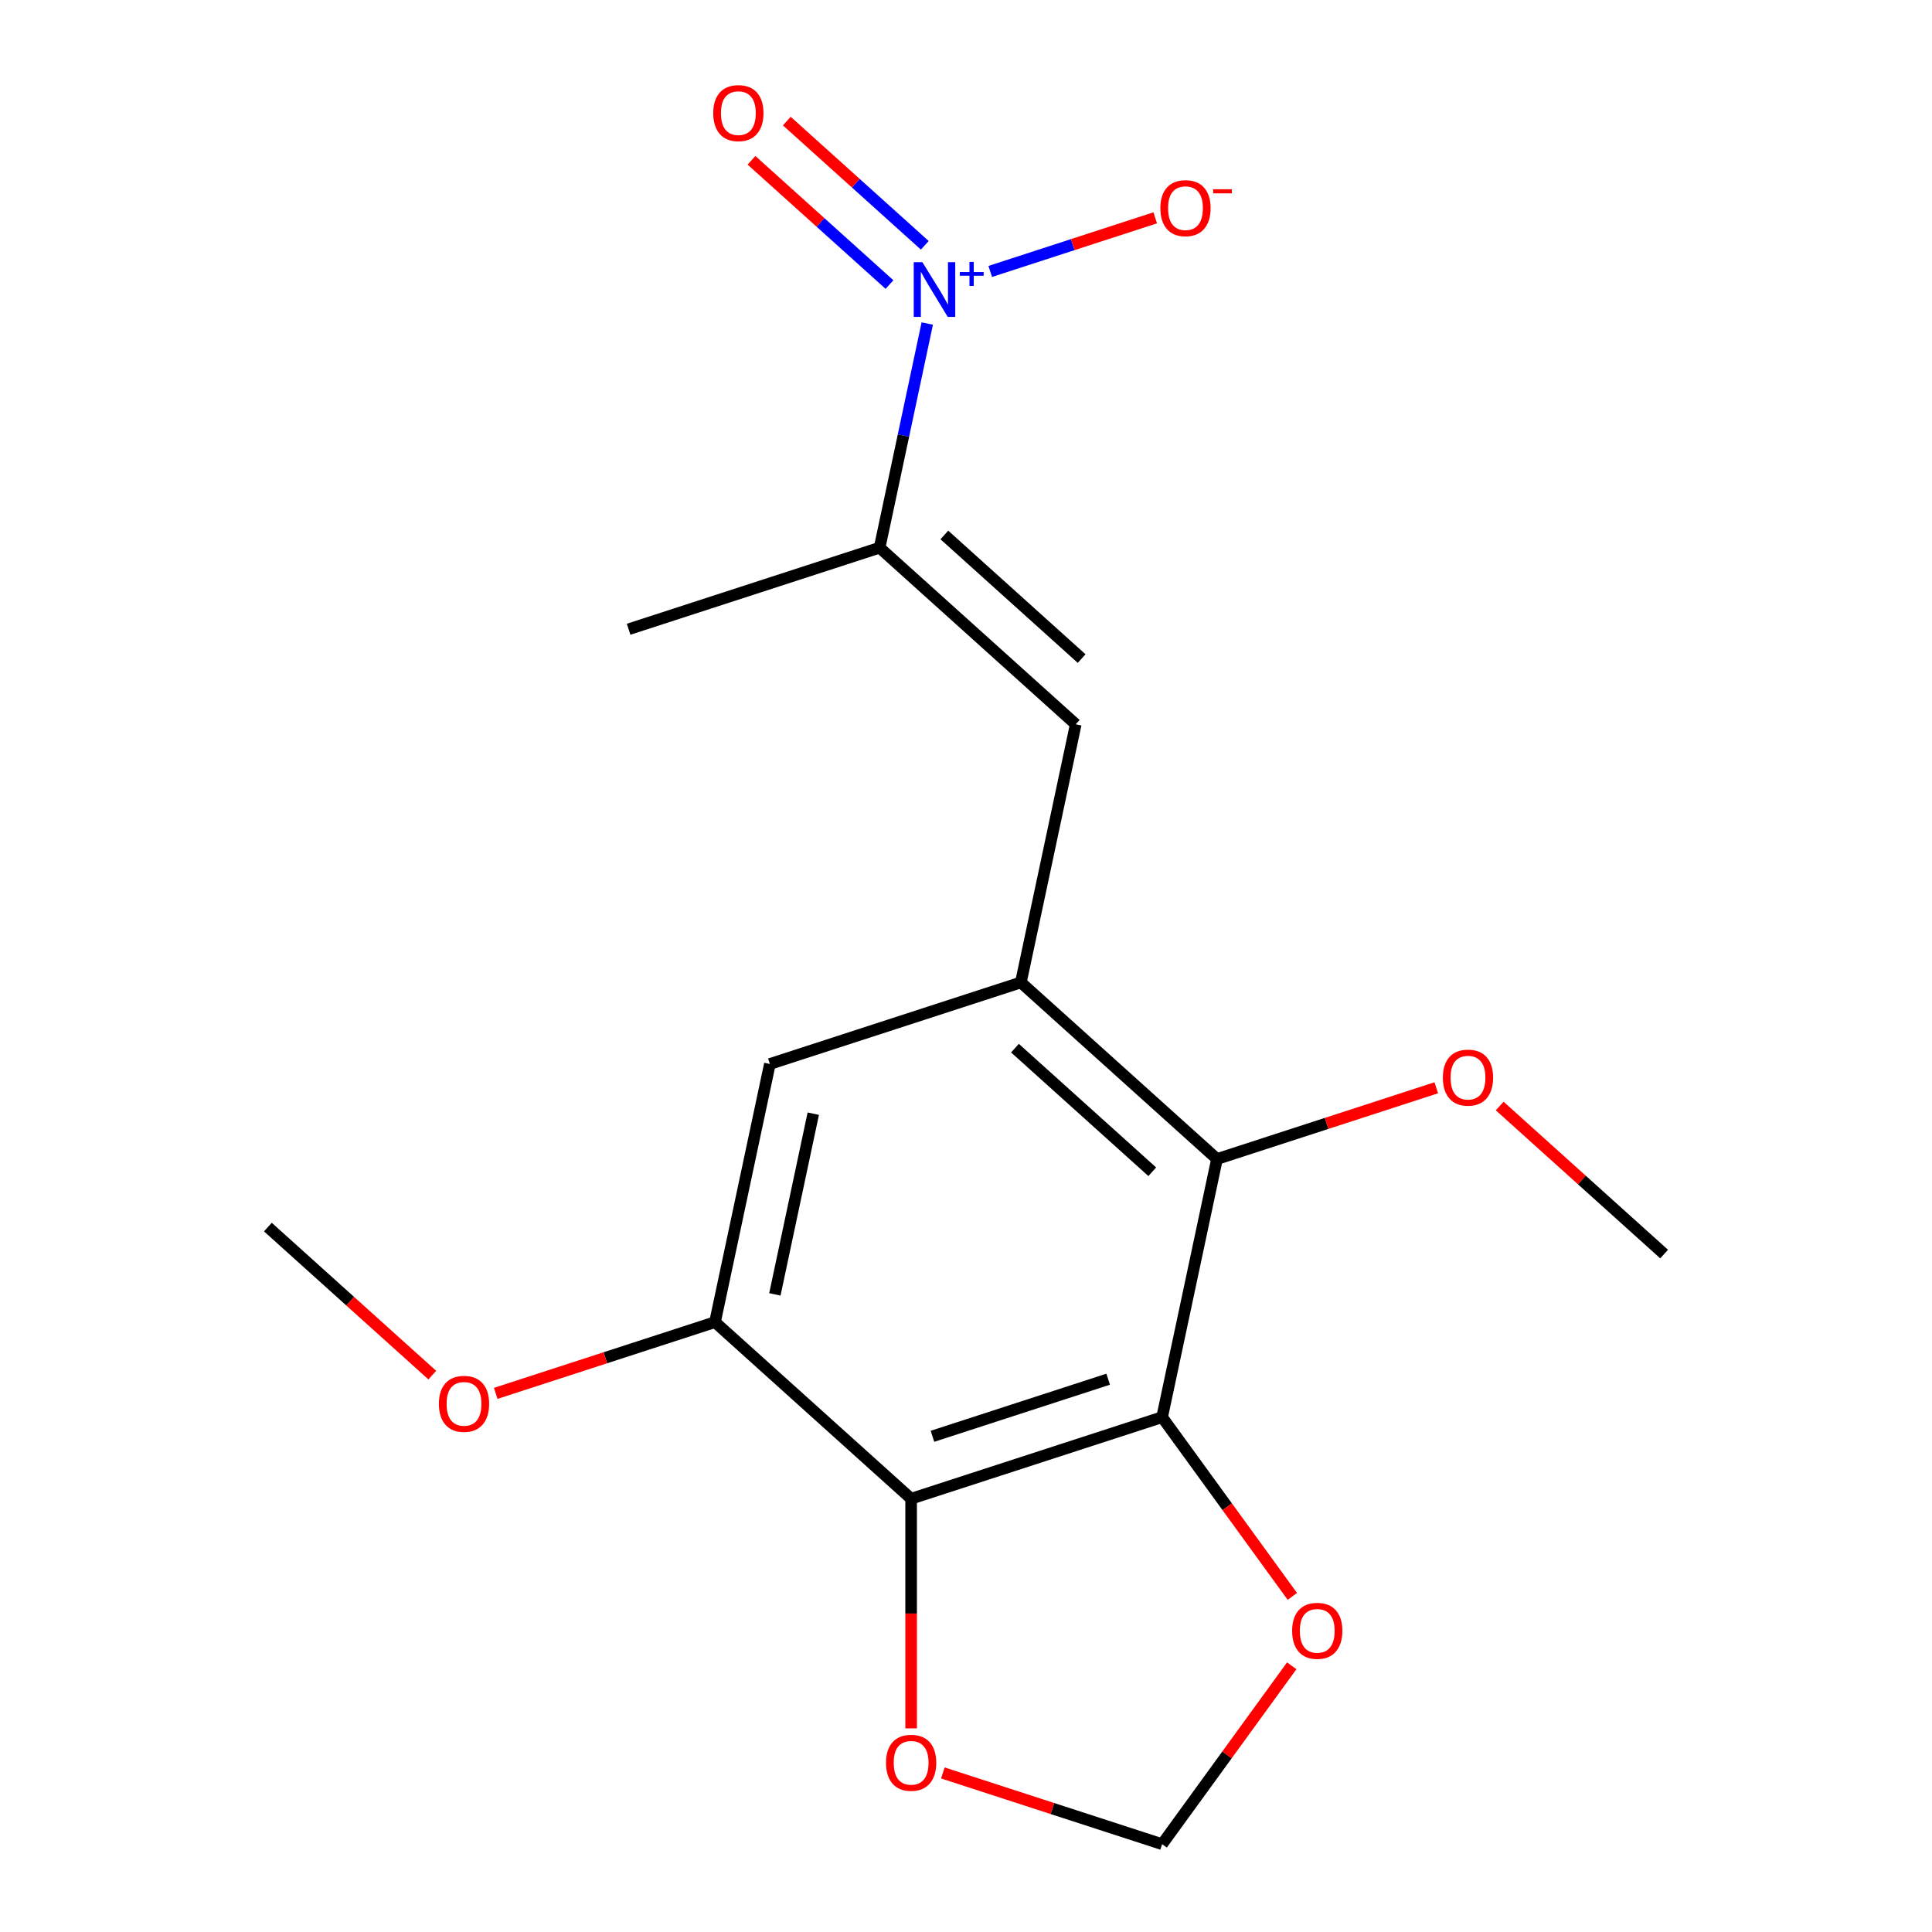<?xml version='1.0' encoding='iso-8859-1'?>
<svg version='1.1' baseProfile='full'
              xmlns='http://www.w3.org/2000/svg'
                      xmlns:rdkit='http://www.rdkit.org/xml'
                      xmlns:xlink='http://www.w3.org/1999/xlink'
                  xml:space='preserve'
width='1000px' height='1000px' viewBox='0 0 1000 1000'>
<!-- END OF HEADER -->
<rect style='opacity:1.0;fill:#FFFFFF;stroke:none' width='1000' height='1000' x='0' y='0'> </rect>
<path class='bond-1' d='M 601.513,733.523 L 471.599,775.734' style='fill:none;fill-rule:evenodd;stroke:#000000;stroke-width:6px;stroke-linecap:butt;stroke-linejoin:miter;stroke-opacity:1' />
<path class='bond-1' d='M 573.584,713.872 L 482.644,743.42' style='fill:none;fill-rule:evenodd;stroke:#000000;stroke-width:6px;stroke-linecap:butt;stroke-linejoin:miter;stroke-opacity:1' />
<path class='bond-4' d='M 601.513,733.523 L 629.914,599.908' style='fill:none;fill-rule:evenodd;stroke:#000000;stroke-width:6px;stroke-linecap:butt;stroke-linejoin:miter;stroke-opacity:1' />
<path class='bond-8' d='M 601.513,733.523 L 635.216,779.911' style='fill:none;fill-rule:evenodd;stroke:#000000;stroke-width:6px;stroke-linecap:butt;stroke-linejoin:miter;stroke-opacity:1' />
<path class='bond-8' d='M 635.216,779.911 L 668.919,826.299' style='fill:none;fill-rule:evenodd;stroke:#FF0000;stroke-width:6px;stroke-linecap:butt;stroke-linejoin:miter;stroke-opacity:1' />
<path class='bond-0' d='M 479.953,167.448 L 467.621,225.468' style='fill:none;fill-rule:evenodd;stroke:#0000FF;stroke-width:6px;stroke-linecap:butt;stroke-linejoin:miter;stroke-opacity:1' />
<path class='bond-0' d='M 467.621,225.468 L 455.288,283.488' style='fill:none;fill-rule:evenodd;stroke:#000000;stroke-width:6px;stroke-linecap:butt;stroke-linejoin:miter;stroke-opacity:1' />
<path class='bond-10' d='M 512.548,140.496 L 555.247,126.622' style='fill:none;fill-rule:evenodd;stroke:#0000FF;stroke-width:6px;stroke-linecap:butt;stroke-linejoin:miter;stroke-opacity:1' />
<path class='bond-10' d='M 555.247,126.622 L 597.946,112.749' style='fill:none;fill-rule:evenodd;stroke:#FF0000;stroke-width:6px;stroke-linecap:butt;stroke-linejoin:miter;stroke-opacity:1' />
<path class='bond-11' d='M 478.674,126.977 L 442.964,94.823' style='fill:none;fill-rule:evenodd;stroke:#0000FF;stroke-width:6px;stroke-linecap:butt;stroke-linejoin:miter;stroke-opacity:1' />
<path class='bond-11' d='M 442.964,94.823 L 407.254,62.67' style='fill:none;fill-rule:evenodd;stroke:#FF0000;stroke-width:6px;stroke-linecap:butt;stroke-linejoin:miter;stroke-opacity:1' />
<path class='bond-11' d='M 460.393,147.279 L 424.684,115.126' style='fill:none;fill-rule:evenodd;stroke:#0000FF;stroke-width:6px;stroke-linecap:butt;stroke-linejoin:miter;stroke-opacity:1' />
<path class='bond-11' d='M 424.684,115.126 L 388.974,82.973' style='fill:none;fill-rule:evenodd;stroke:#FF0000;stroke-width:6px;stroke-linecap:butt;stroke-linejoin:miter;stroke-opacity:1' />
<path class='bond-6' d='M 471.599,775.734 L 370.086,684.331' style='fill:none;fill-rule:evenodd;stroke:#000000;stroke-width:6px;stroke-linecap:butt;stroke-linejoin:miter;stroke-opacity:1' />
<path class='bond-9' d='M 471.599,775.734 L 471.599,835.167' style='fill:none;fill-rule:evenodd;stroke:#000000;stroke-width:6px;stroke-linecap:butt;stroke-linejoin:miter;stroke-opacity:1' />
<path class='bond-9' d='M 471.599,835.167 L 471.599,894.599' style='fill:none;fill-rule:evenodd;stroke:#FF0000;stroke-width:6px;stroke-linecap:butt;stroke-linejoin:miter;stroke-opacity:1' />
<path class='bond-2' d='M 528.401,508.505 L 629.914,599.908' style='fill:none;fill-rule:evenodd;stroke:#000000;stroke-width:6px;stroke-linecap:butt;stroke-linejoin:miter;stroke-opacity:1' />
<path class='bond-2' d='M 525.347,542.518 L 596.406,606.5' style='fill:none;fill-rule:evenodd;stroke:#000000;stroke-width:6px;stroke-linecap:butt;stroke-linejoin:miter;stroke-opacity:1' />
<path class='bond-3' d='M 528.401,508.505 L 556.801,374.891' style='fill:none;fill-rule:evenodd;stroke:#000000;stroke-width:6px;stroke-linecap:butt;stroke-linejoin:miter;stroke-opacity:1' />
<path class='bond-7' d='M 528.401,508.505 L 398.487,550.717' style='fill:none;fill-rule:evenodd;stroke:#000000;stroke-width:6px;stroke-linecap:butt;stroke-linejoin:miter;stroke-opacity:1' />
<path class='bond-5' d='M 556.801,374.891 L 455.288,283.488' style='fill:none;fill-rule:evenodd;stroke:#000000;stroke-width:6px;stroke-linecap:butt;stroke-linejoin:miter;stroke-opacity:1' />
<path class='bond-5' d='M 559.855,340.877 L 488.796,276.895' style='fill:none;fill-rule:evenodd;stroke:#000000;stroke-width:6px;stroke-linecap:butt;stroke-linejoin:miter;stroke-opacity:1' />
<path class='bond-13' d='M 629.914,599.908 L 686.663,581.469' style='fill:none;fill-rule:evenodd;stroke:#000000;stroke-width:6px;stroke-linecap:butt;stroke-linejoin:miter;stroke-opacity:1' />
<path class='bond-13' d='M 686.663,581.469 L 743.413,563.03' style='fill:none;fill-rule:evenodd;stroke:#FF0000;stroke-width:6px;stroke-linecap:butt;stroke-linejoin:miter;stroke-opacity:1' />
<path class='bond-15' d='M 455.288,283.488 L 325.374,325.699' style='fill:none;fill-rule:evenodd;stroke:#000000;stroke-width:6px;stroke-linecap:butt;stroke-linejoin:miter;stroke-opacity:1' />
<path class='bond-14' d='M 370.086,684.331 L 313.337,702.77' style='fill:none;fill-rule:evenodd;stroke:#000000;stroke-width:6px;stroke-linecap:butt;stroke-linejoin:miter;stroke-opacity:1' />
<path class='bond-14' d='M 313.337,702.77 L 256.587,721.209' style='fill:none;fill-rule:evenodd;stroke:#FF0000;stroke-width:6px;stroke-linecap:butt;stroke-linejoin:miter;stroke-opacity:1' />
<path class='bond-19' d='M 370.086,684.331 L 398.487,550.717' style='fill:none;fill-rule:evenodd;stroke:#000000;stroke-width:6px;stroke-linecap:butt;stroke-linejoin:miter;stroke-opacity:1' />
<path class='bond-19' d='M 401.069,669.969 L 420.95,576.439' style='fill:none;fill-rule:evenodd;stroke:#000000;stroke-width:6px;stroke-linecap:butt;stroke-linejoin:miter;stroke-opacity:1' />
<path class='bond-12' d='M 668.6,862.209 L 635.056,908.377' style='fill:none;fill-rule:evenodd;stroke:#FF0000;stroke-width:6px;stroke-linecap:butt;stroke-linejoin:miter;stroke-opacity:1' />
<path class='bond-12' d='M 635.056,908.377 L 601.513,954.545' style='fill:none;fill-rule:evenodd;stroke:#000000;stroke-width:6px;stroke-linecap:butt;stroke-linejoin:miter;stroke-opacity:1' />
<path class='bond-18' d='M 488.014,917.667 L 544.764,936.106' style='fill:none;fill-rule:evenodd;stroke:#FF0000;stroke-width:6px;stroke-linecap:butt;stroke-linejoin:miter;stroke-opacity:1' />
<path class='bond-18' d='M 544.764,936.106 L 601.513,954.545' style='fill:none;fill-rule:evenodd;stroke:#000000;stroke-width:6px;stroke-linecap:butt;stroke-linejoin:miter;stroke-opacity:1' />
<path class='bond-16' d='M 776.243,572.477 L 818.792,610.788' style='fill:none;fill-rule:evenodd;stroke:#FF0000;stroke-width:6px;stroke-linecap:butt;stroke-linejoin:miter;stroke-opacity:1' />
<path class='bond-16' d='M 818.792,610.788 L 861.341,649.099' style='fill:none;fill-rule:evenodd;stroke:#000000;stroke-width:6px;stroke-linecap:butt;stroke-linejoin:miter;stroke-opacity:1' />
<path class='bond-17' d='M 223.757,711.763 L 181.208,673.451' style='fill:none;fill-rule:evenodd;stroke:#FF0000;stroke-width:6px;stroke-linecap:butt;stroke-linejoin:miter;stroke-opacity:1' />
<path class='bond-17' d='M 181.208,673.451 L 138.659,635.14' style='fill:none;fill-rule:evenodd;stroke:#000000;stroke-width:6px;stroke-linecap:butt;stroke-linejoin:miter;stroke-opacity:1' />
<path  class='atom-1' d='M 477.429 135.713
L 486.709 150.713
Q 487.629 152.193, 489.109 154.873
Q 490.589 157.553, 490.669 157.713
L 490.669 135.713
L 494.429 135.713
L 494.429 164.033
L 490.549 164.033
L 480.589 147.633
Q 479.429 145.713, 478.189 143.513
Q 476.989 141.313, 476.629 140.633
L 476.629 164.033
L 472.949 164.033
L 472.949 135.713
L 477.429 135.713
' fill='#0000FF'/>
<path  class='atom-1' d='M 496.805 140.818
L 501.794 140.818
L 501.794 135.564
L 504.012 135.564
L 504.012 140.818
L 509.133 140.818
L 509.133 142.719
L 504.012 142.719
L 504.012 147.999
L 501.794 147.999
L 501.794 142.719
L 496.805 142.719
L 496.805 140.818
' fill='#0000FF'/>
<path  class='atom-9' d='M 668.805 844.114
Q 668.805 837.314, 672.165 833.514
Q 675.525 829.714, 681.805 829.714
Q 688.085 829.714, 691.445 833.514
Q 694.805 837.314, 694.805 844.114
Q 694.805 850.994, 691.405 854.914
Q 688.005 858.794, 681.805 858.794
Q 675.565 858.794, 672.165 854.914
Q 668.805 851.034, 668.805 844.114
M 681.805 855.594
Q 686.125 855.594, 688.445 852.714
Q 690.805 849.794, 690.805 844.114
Q 690.805 838.554, 688.445 835.754
Q 686.125 832.914, 681.805 832.914
Q 677.485 832.914, 675.125 835.714
Q 672.805 838.514, 672.805 844.114
Q 672.805 849.834, 675.125 852.714
Q 677.485 855.594, 681.805 855.594
' fill='#FF0000'/>
<path  class='atom-10' d='M 458.599 912.414
Q 458.599 905.614, 461.959 901.814
Q 465.319 898.014, 471.599 898.014
Q 477.879 898.014, 481.239 901.814
Q 484.599 905.614, 484.599 912.414
Q 484.599 919.294, 481.199 923.214
Q 477.799 927.094, 471.599 927.094
Q 465.359 927.094, 461.959 923.214
Q 458.599 919.334, 458.599 912.414
M 471.599 923.894
Q 475.919 923.894, 478.239 921.014
Q 480.599 918.094, 480.599 912.414
Q 480.599 906.854, 478.239 904.054
Q 475.919 901.214, 471.599 901.214
Q 467.279 901.214, 464.919 904.014
Q 462.599 906.814, 462.599 912.414
Q 462.599 918.134, 464.919 921.014
Q 467.279 923.894, 471.599 923.894
' fill='#FF0000'/>
<path  class='atom-11' d='M 600.603 107.741
Q 600.603 100.941, 603.963 97.141
Q 607.323 93.341, 613.603 93.341
Q 619.883 93.341, 623.243 97.141
Q 626.603 100.941, 626.603 107.741
Q 626.603 114.621, 623.203 118.541
Q 619.803 122.421, 613.603 122.421
Q 607.363 122.421, 603.963 118.541
Q 600.603 114.661, 600.603 107.741
M 613.603 119.221
Q 617.923 119.221, 620.243 116.341
Q 622.603 113.421, 622.603 107.741
Q 622.603 102.181, 620.243 99.382
Q 617.923 96.541, 613.603 96.541
Q 609.283 96.541, 606.923 99.341
Q 604.603 102.141, 604.603 107.741
Q 604.603 113.461, 606.923 116.341
Q 609.283 119.221, 613.603 119.221
' fill='#FF0000'/>
<path  class='atom-11' d='M 627.923 97.964
L 637.611 97.964
L 637.611 100.076
L 627.923 100.076
L 627.923 97.964
' fill='#FF0000'/>
<path  class='atom-12' d='M 369.175 58.55
Q 369.175 51.75, 372.535 47.95
Q 375.895 44.15, 382.175 44.15
Q 388.455 44.15, 391.815 47.95
Q 395.175 51.75, 395.175 58.55
Q 395.175 65.43, 391.775 69.35
Q 388.375 73.23, 382.175 73.23
Q 375.935 73.23, 372.535 69.35
Q 369.175 65.47, 369.175 58.55
M 382.175 70.03
Q 386.495 70.03, 388.815 67.15
Q 391.175 64.23, 391.175 58.55
Q 391.175 52.99, 388.815 50.19
Q 386.495 47.35, 382.175 47.35
Q 377.855 47.35, 375.495 50.15
Q 373.175 52.95, 373.175 58.55
Q 373.175 64.27, 375.495 67.15
Q 377.855 70.03, 382.175 70.03
' fill='#FF0000'/>
<path  class='atom-14' d='M 746.828 557.777
Q 746.828 550.977, 750.188 547.177
Q 753.548 543.377, 759.828 543.377
Q 766.108 543.377, 769.468 547.177
Q 772.828 550.977, 772.828 557.777
Q 772.828 564.657, 769.428 568.577
Q 766.028 572.457, 759.828 572.457
Q 753.588 572.457, 750.188 568.577
Q 746.828 564.697, 746.828 557.777
M 759.828 569.257
Q 764.148 569.257, 766.468 566.377
Q 768.828 563.457, 768.828 557.777
Q 768.828 552.217, 766.468 549.417
Q 764.148 546.577, 759.828 546.577
Q 755.508 546.577, 753.148 549.377
Q 750.828 552.177, 750.828 557.777
Q 750.828 563.497, 753.148 566.377
Q 755.508 569.257, 759.828 569.257
' fill='#FF0000'/>
<path  class='atom-15' d='M 227.172 726.623
Q 227.172 719.823, 230.532 716.023
Q 233.892 712.223, 240.172 712.223
Q 246.452 712.223, 249.812 716.023
Q 253.172 719.823, 253.172 726.623
Q 253.172 733.503, 249.772 737.423
Q 246.372 741.303, 240.172 741.303
Q 233.932 741.303, 230.532 737.423
Q 227.172 733.543, 227.172 726.623
M 240.172 738.103
Q 244.492 738.103, 246.812 735.223
Q 249.172 732.303, 249.172 726.623
Q 249.172 721.063, 246.812 718.263
Q 244.492 715.423, 240.172 715.423
Q 235.852 715.423, 233.492 718.223
Q 231.172 721.023, 231.172 726.623
Q 231.172 732.343, 233.492 735.223
Q 235.852 738.103, 240.172 738.103
' fill='#FF0000'/>
</svg>
